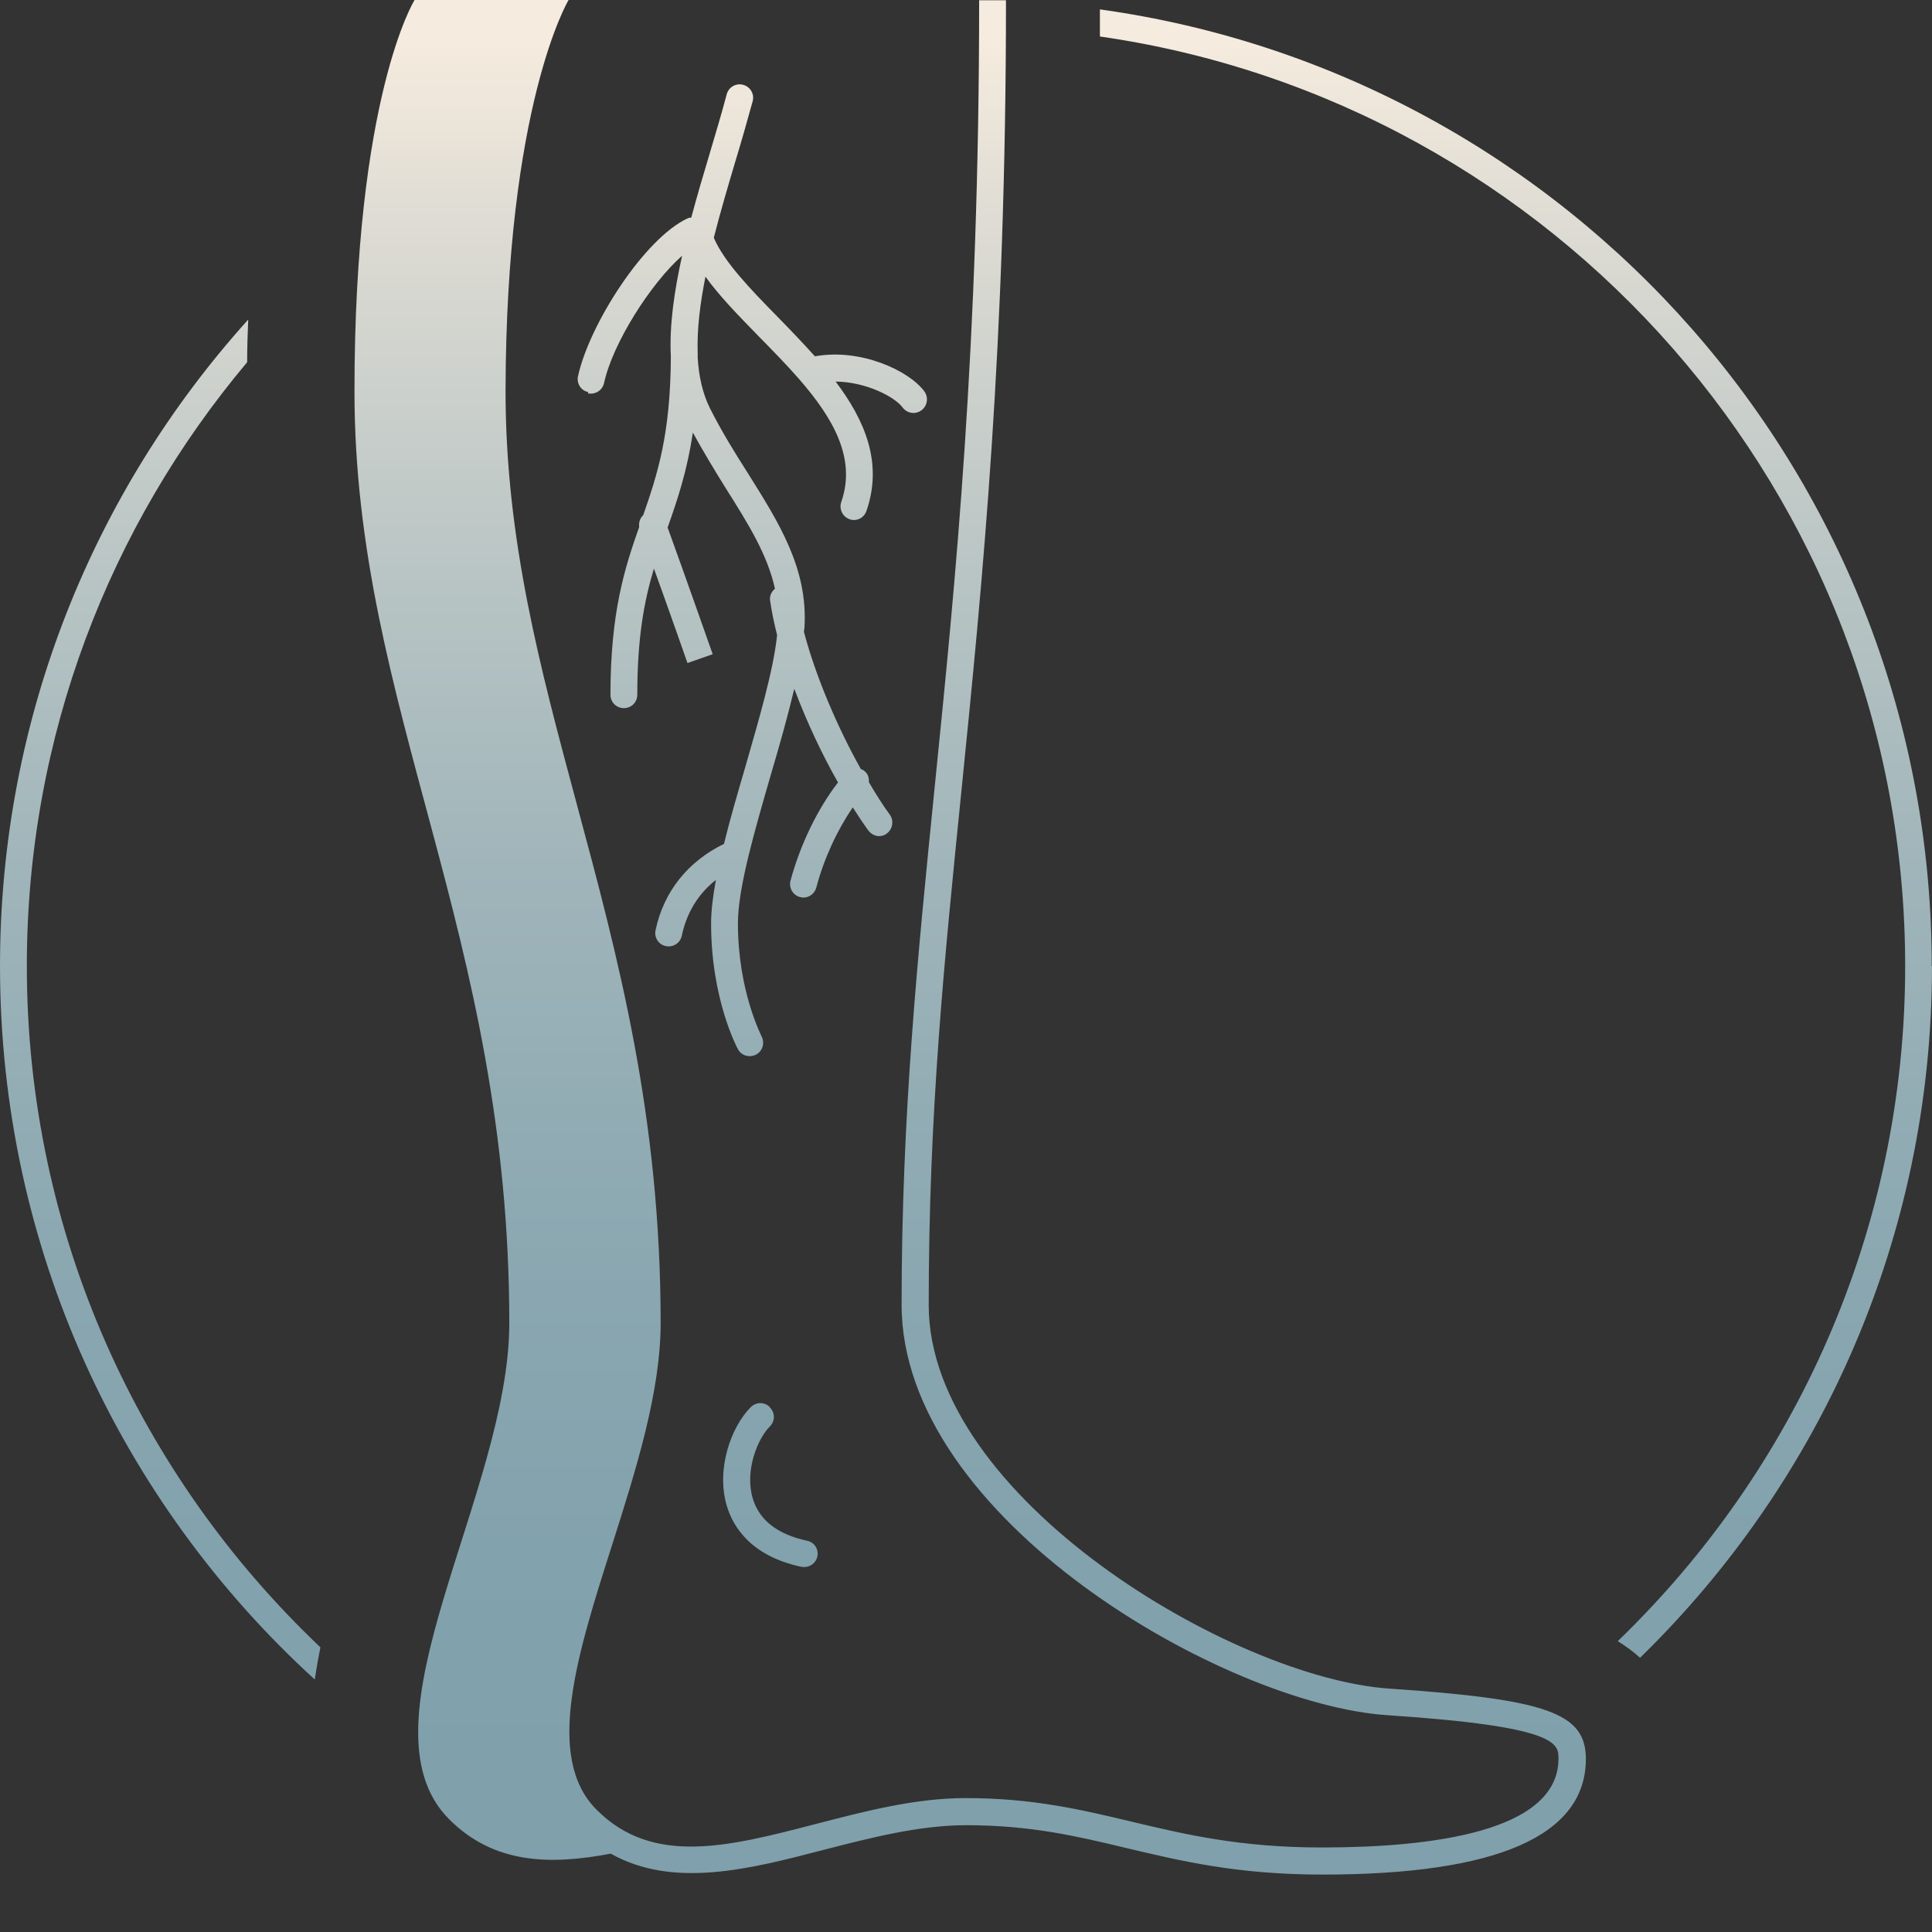 <?xml version="1.0" encoding="UTF-8"?><svg id="leg-veins-icon" xmlns="http://www.w3.org/2000/svg" xmlns:xlink="http://www.w3.org/1999/xlink" viewBox="0 0 72 72"><rect x="0" y="0" width="72" height="72" fill="#333333" stroke="none"/><defs><style>.cls-1{fill:url(#linear-gradient);}</style><linearGradient id="linear-gradient" x1="36" y1="71.24" x2="36" y2="1.67" gradientUnits="userSpaceOnUse"><stop offset="0" stop-color="#7fa0ac"/><stop offset=".2" stop-color="#82a2ad"/><stop offset=".38" stop-color="#8da9b2"/><stop offset=".56" stop-color="#a0b5ba"/><stop offset=".73" stop-color="#bbc6c5"/><stop offset=".9" stop-color="#dddbd3"/><stop offset="1" stop-color="#f5ebde"/></linearGradient></defs><path class="cls-1" d="M72,36c0,10.11-4.17,19.24-10.88,25.78-.25-.23-.53-.43-.83-.62,6.6-6.37,10.71-15.29,10.71-25.16,0-17.6-13.07-32.21-30.01-34.64,0-.34,0-.67,0-1.01,17.52,2.43,31,17.46,31,35.65ZM1,36c0-8.56,3.09-16.41,8.21-22.5,0-.55.02-1.08.04-1.59C3.5,18.29,0,26.74,0,36c0,10.53,4.52,20.01,11.73,26.59.06-.4.13-.8.21-1.2-6.73-6.38-10.94-15.4-10.94-25.39ZM28.69,52.44c-.2-.2-.51-.2-.71,0-.75.75-1.29,2.32-.9,3.66.24.82.92,1.89,2.78,2.29.04,0,.07.01.11.01.23,0,.44-.16.49-.39.06-.27-.11-.54-.38-.59-1.11-.24-1.79-.77-2.03-1.59-.3-1.02.18-2.21.64-2.67.2-.2.2-.51,0-.71ZM51.78,62.93c-5.8-.39-17.17-7.1-17.17-14.3s.59-12.92,1.22-19.16c.78-7.74,1.66-16.5,1.66-29.46h-1c0,12.9-.88,21.64-1.66,29.35-.63,6.27-1.23,12.19-1.23,19.26,0,8,12.07,14.9,18.1,15.3,6.38.42,6.38,1.06,6.38,1.62,0,2.74-4.79,3.31-8.82,3.31-3.06,0-5.1-.49-7.08-.96-1.89-.45-3.68-.88-6.2-.88-1.87,0-3.75.49-5.56.96-3.27.85-6.09,1.58-8.19-.53-1.94-1.94-.72-5.79.58-9.86.89-2.8,1.81-5.7,1.81-8.28,0-7.72-1.59-13.63-3.13-19.35-1.36-5.06-2.65-9.84-2.65-15.38C18.86,3.91,21.17.03,21.19,0h-5.74s-2.24,3.57-2.24,14.58c0,11.83,5.77,20.17,5.77,34.73,0,6.34-5.8,14.93-2.24,18.49,1.67,1.67,3.76,1.71,6.02,1.28,2.33,1.31,5.17.58,7.93-.14,1.75-.45,3.57-.92,5.31-.92,2.41,0,4.14.41,5.97.85,2.03.48,4.13.99,7.31.99,6.51,0,9.82-1.45,9.82-4.31,0-1.71-1.44-2.22-7.31-2.62ZM21.91,14.66s.07.01.11.01c.23,0,.44-.16.49-.39.32-1.49,1.75-3.73,2.91-4.75-.29,1.31-.48,2.59-.42,3.76-.01,2.89-.5,4.39-1.03,5.91-.12.11-.17.27-.15.44-.54,1.53-1.07,3.18-1.07,6.25,0,.28.22.5.5.5s.5-.22.5-.5c0-2.14.26-3.51.62-4.7.58,1.6,1.25,3.52,1.25,3.52l.94-.33s-1.09-3.1-1.68-4.72c.36-1.02.72-2.07.94-3.54.4.73.82,1.42,1.23,2.08.82,1.3,1.55,2.46,1.83,3.74-.13.11-.21.27-.18.45.06.41.15.84.26,1.28-.14,1.33-.68,3.15-1.19,4.93-.29.99-.57,1.95-.79,2.85-1.34.65-2.25,1.78-2.55,3.22-.06.27.12.54.39.59.03,0,.07.01.1.01.23,0,.44-.16.49-.4.13-.64.47-1.45,1.27-2.08-.11.6-.18,1.15-.18,1.63,0,2.8.96,4.61,1,4.68.09.17.26.26.44.26.08,0,.16-.02.24-.06.24-.13.33-.43.2-.68,0-.02-.88-1.68-.88-4.21,0-1.33.63-3.47,1.23-5.55.32-1.08.63-2.18.87-3.19.46,1.22,1.03,2.44,1.63,3.49-.75.97-1.4,2.29-1.77,3.66-.07.27.09.54.35.61.04.01.09.02.13.02.22,0,.42-.15.48-.37.29-1.1.79-2.16,1.36-2.99.2.31.39.6.58.86.1.13.25.21.4.21.1,0,.21-.03.29-.1.22-.16.27-.48.11-.7-.26-.35-.52-.77-.78-1.21.01-.15-.03-.31-.16-.41-.04-.04-.09-.06-.14-.08-.86-1.54-1.67-3.41-2.12-5.11,0-.06.02-.12.02-.18.13-2.19-.96-3.9-2.1-5.72-.49-.77-.99-1.57-1.43-2.45-.27-.55-.41-1.18-.45-1.88,0-.05,0-.1,0-.15,0,0,0-.02,0-.02-.03-.87.09-1.84.29-2.84.53.74,1.25,1.47,2,2.24.52.53,1.04,1.06,1.51,1.6,0,0,0,0,0,0,1.24,1.43,2.12,2.93,1.55,4.56-.09.26.05.55.31.64.05.02.11.03.16.03.21,0,.4-.13.47-.34.62-1.79-.06-3.38-1.15-4.82,1.12.01,2.2.56,2.5.97.1.13.25.2.4.2.1,0,.21-.03.3-.1.22-.16.27-.48.11-.7-.58-.79-2.4-1.62-4.08-1.31-.45-.5-.92-.99-1.38-1.46-1.03-1.05-2-2.05-2.39-2.96.24-.94.52-1.89.79-2.8.24-.79.46-1.56.66-2.29.07-.27-.09-.54-.36-.61-.27-.07-.54.09-.61.36-.19.72-.42,1.48-.65,2.26-.23.76-.46,1.55-.67,2.33-.05,0-.1.01-.14.03-1.61.75-3.66,3.95-4.08,5.88-.06.27.11.54.38.59Z"/></svg>
